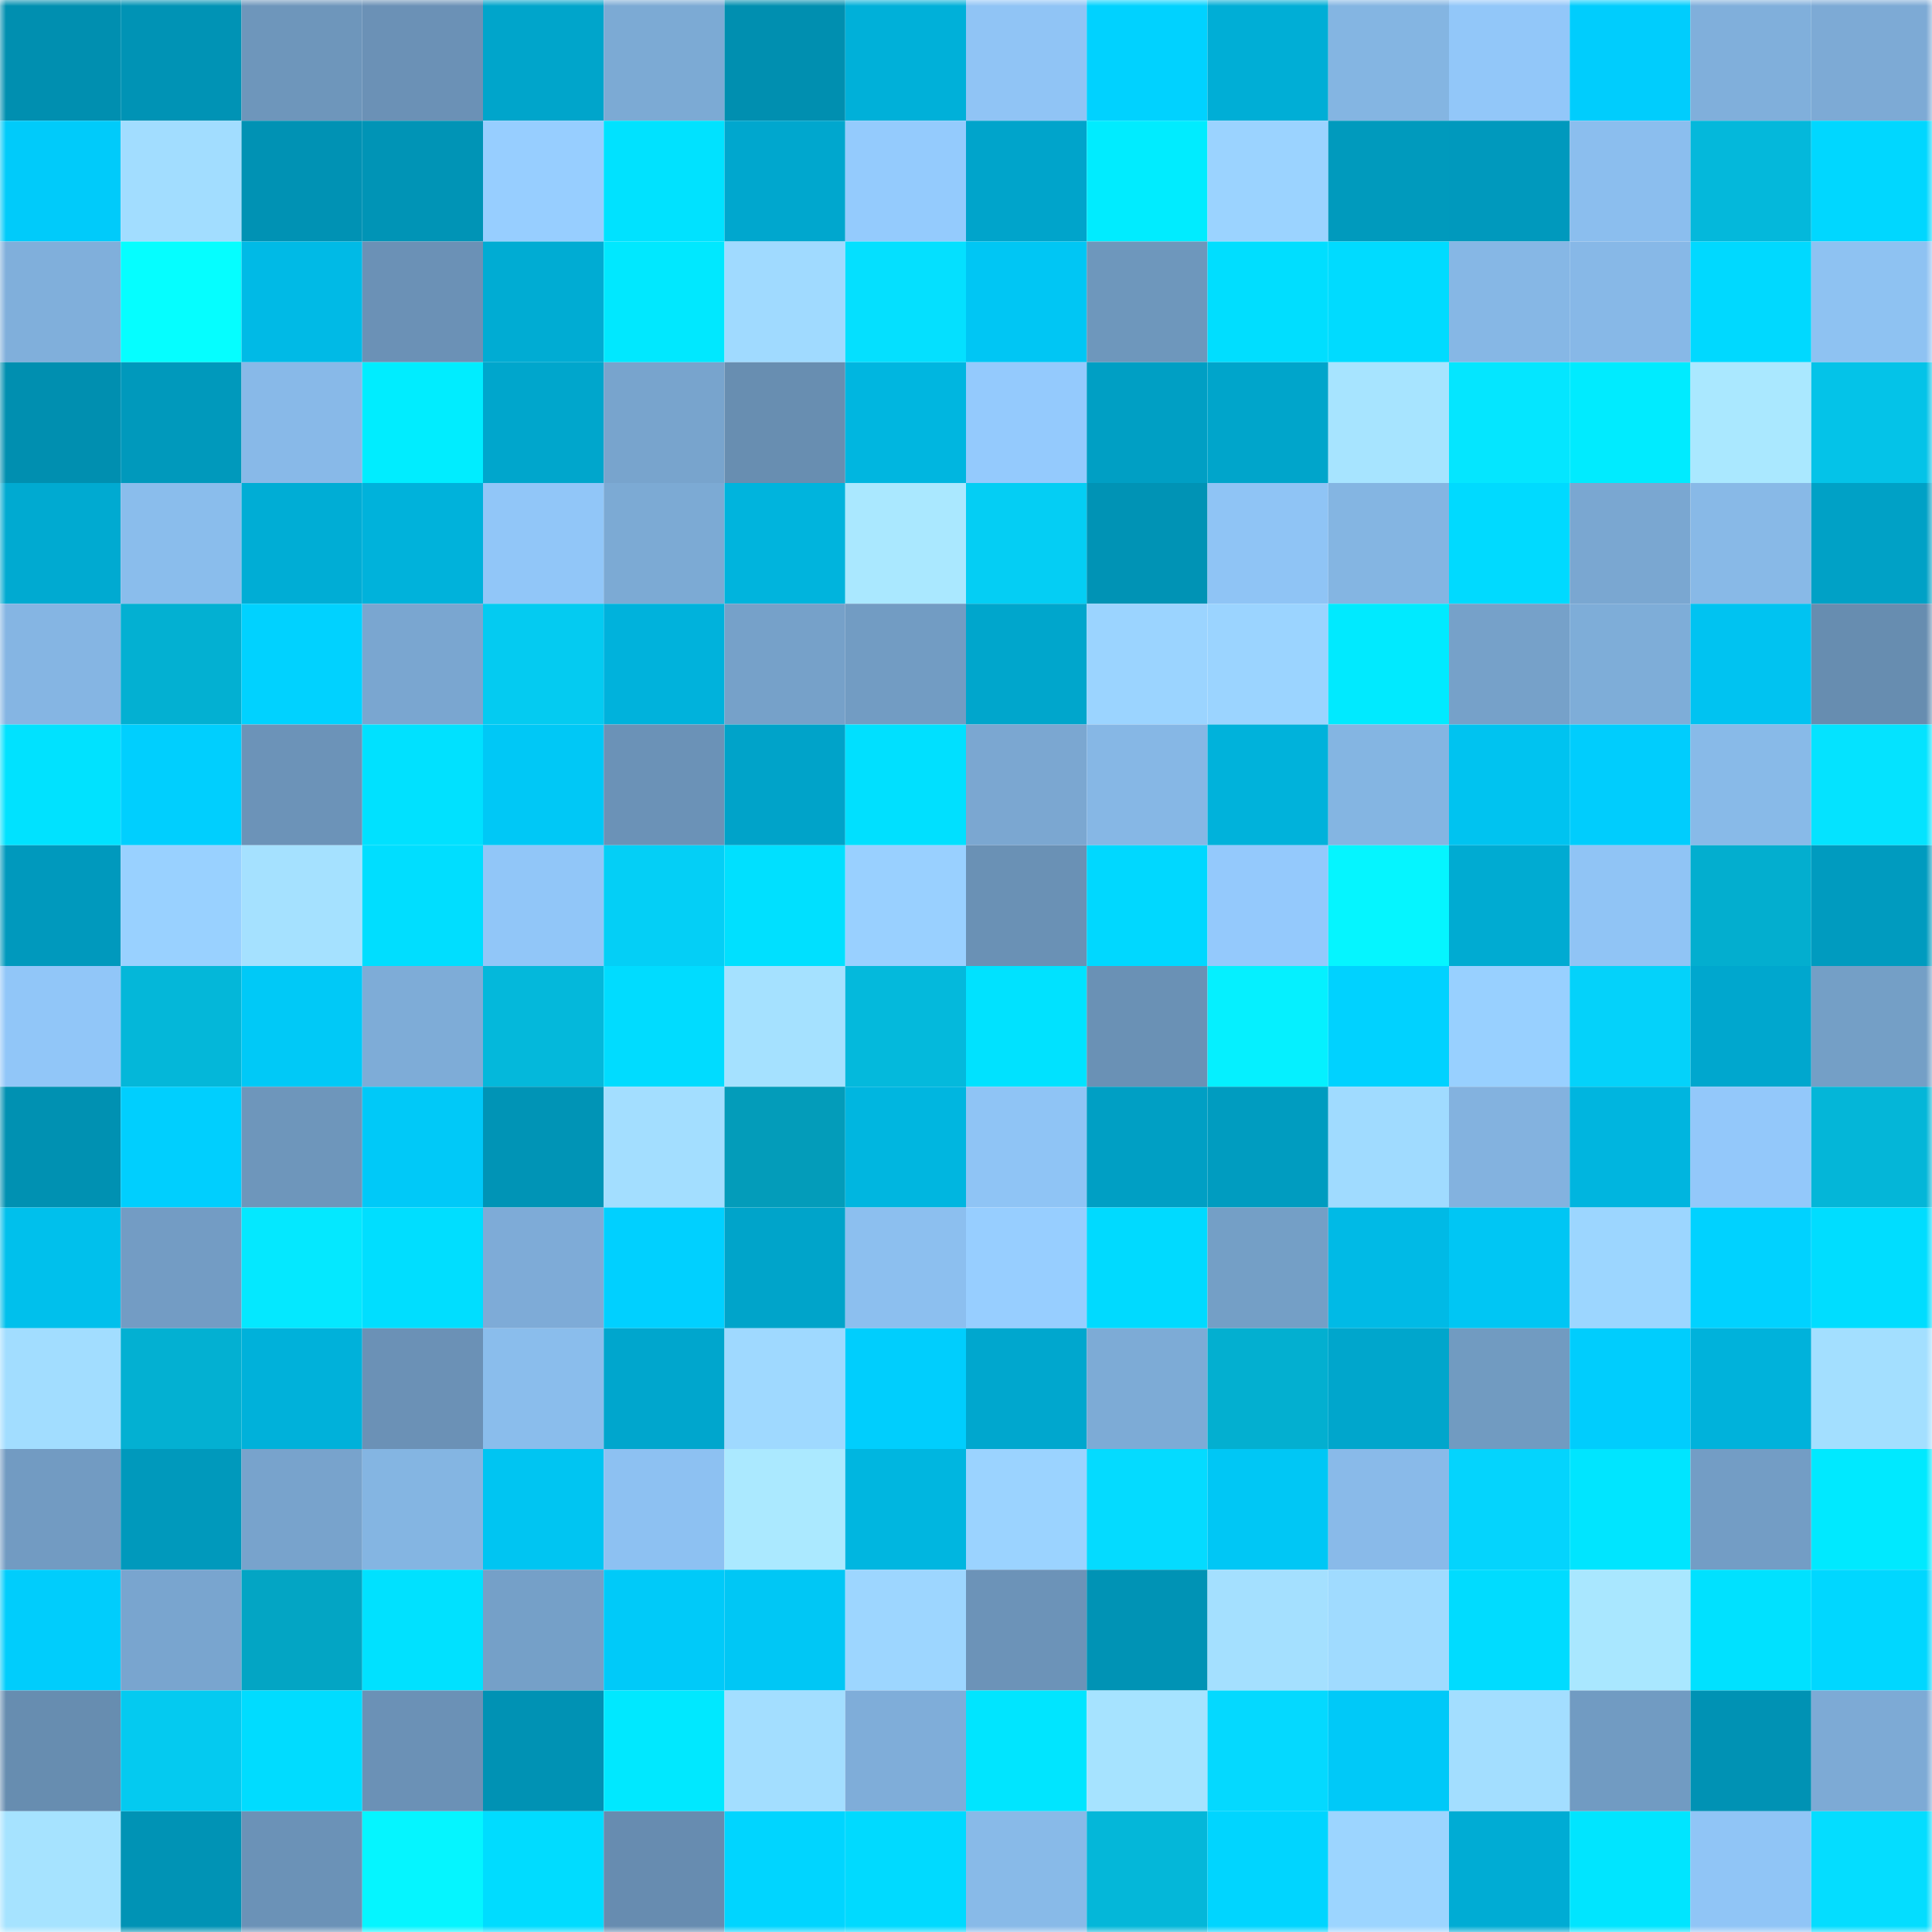 <svg viewBox="0 0 160 160" fill="none" role="img" xmlns="http://www.w3.org/2000/svg" width="240" height="240" name="ens%2Cmike-tyson.eth"><mask id="2072863709" mask-type="alpha" maskUnits="userSpaceOnUse" x="0" y="0" width="160" height="160"><rect width="160" height="160" fill="#FFFFFF"></rect></mask><g mask="url(#2072863709)"><rect x="0" y="0" width="10" height="10" fill="#008fb0"></rect><rect x="10" y="0" width="10" height="10" fill="#0093b5"></rect><rect x="20" y="0" width="10" height="10" fill="#6e96bb"></rect><rect x="30" y="0" width="10" height="10" fill="#6b91b6"></rect><rect x="40" y="0" width="10" height="10" fill="#00a5cb"></rect><rect x="50" y="0" width="10" height="10" fill="#7caad4"></rect><rect x="60" y="0" width="10" height="10" fill="#008fb0"></rect><rect x="70" y="0" width="10" height="10" fill="#00b0d9"></rect><rect x="80" y="0" width="10" height="10" fill="#90c4f5"></rect><rect x="90" y="0" width="10" height="10" fill="#00d2ff"></rect><rect x="100" y="0" width="10" height="10" fill="#00aed6"></rect><rect x="110" y="0" width="10" height="10" fill="#84b5e2"></rect><rect x="120" y="0" width="10" height="10" fill="#92c7f9"></rect><rect x="130" y="0" width="10" height="10" fill="#00cdfd"></rect><rect x="140" y="0" width="10" height="10" fill="#80afdb"></rect><rect x="150" y="0" width="10" height="10" fill="#7daad5"></rect><rect x="0" y="10" width="10" height="10" fill="#00cbfa"></rect><rect x="10" y="10" width="10" height="10" fill="#a2ddff"></rect><rect x="20" y="10" width="10" height="10" fill="#0092b4"></rect><rect x="30" y="10" width="10" height="10" fill="#0094b6"></rect><rect x="40" y="10" width="10" height="10" fill="#97ceff"></rect><rect x="50" y="10" width="10" height="10" fill="#00e2ff"></rect><rect x="60" y="10" width="10" height="10" fill="#00a7ce"></rect><rect x="70" y="10" width="10" height="10" fill="#94cbfd"></rect><rect x="80" y="10" width="10" height="10" fill="#00a4cb"></rect><rect x="90" y="10" width="10" height="10" fill="#00ecff"></rect><rect x="100" y="10" width="10" height="10" fill="#9bd3ff"></rect><rect x="110" y="10" width="10" height="10" fill="#009abd"></rect><rect x="120" y="10" width="10" height="10" fill="#0099bd"></rect><rect x="130" y="10" width="10" height="10" fill="#8bbeee"></rect><rect x="140" y="10" width="10" height="10" fill="#04b8db"></rect><rect x="150" y="10" width="10" height="10" fill="#00d7ff"></rect><rect x="0" y="20" width="10" height="10" fill="#80afdb"></rect><rect x="10" y="20" width="10" height="10" fill="#05feff"></rect><rect x="20" y="20" width="10" height="10" fill="#00bae6"></rect><rect x="30" y="20" width="10" height="10" fill="#6b91b6"></rect><rect x="40" y="20" width="10" height="10" fill="#00acd3"></rect><rect x="50" y="20" width="10" height="10" fill="#00e8ff"></rect><rect x="60" y="20" width="10" height="10" fill="#a0daff"></rect><rect x="70" y="20" width="10" height="10" fill="#04e0ff"></rect><rect x="80" y="20" width="10" height="10" fill="#00c6f4"></rect><rect x="90" y="20" width="10" height="10" fill="#6e97bc"></rect><rect x="100" y="20" width="10" height="10" fill="#00deff"></rect><rect x="110" y="20" width="10" height="10" fill="#00dbff"></rect><rect x="120" y="20" width="10" height="10" fill="#86b7e5"></rect><rect x="130" y="20" width="10" height="10" fill="#87b8e7"></rect><rect x="140" y="20" width="10" height="10" fill="#00d9ff"></rect><rect x="150" y="20" width="10" height="10" fill="#8ec2f2"></rect><rect x="0" y="30" width="10" height="10" fill="#008fb0"></rect><rect x="10" y="30" width="10" height="10" fill="#0099bc"></rect><rect x="20" y="30" width="10" height="10" fill="#88b9e8"></rect><rect x="30" y="30" width="10" height="10" fill="#00edff"></rect><rect x="40" y="30" width="10" height="10" fill="#00a6cc"></rect><rect x="50" y="30" width="10" height="10" fill="#78a4cd"></rect><rect x="60" y="30" width="10" height="10" fill="#688eb1"></rect><rect x="70" y="30" width="10" height="10" fill="#00b6e0"></rect><rect x="80" y="30" width="10" height="10" fill="#94cafd"></rect><rect x="90" y="30" width="10" height="10" fill="#009fc4"></rect><rect x="100" y="30" width="10" height="10" fill="#00a5cb"></rect><rect x="110" y="30" width="10" height="10" fill="#a7e4ff"></rect><rect x="120" y="30" width="10" height="10" fill="#04e6ff"></rect><rect x="130" y="30" width="10" height="10" fill="#00ebff"></rect><rect x="140" y="30" width="10" height="10" fill="#aae8ff"></rect><rect x="150" y="30" width="10" height="10" fill="#04c3e8"></rect><rect x="0" y="40" width="10" height="10" fill="#00aad1"></rect><rect x="10" y="40" width="10" height="10" fill="#8abdec"></rect><rect x="20" y="40" width="10" height="10" fill="#00add5"></rect><rect x="30" y="40" width="10" height="10" fill="#00b2db"></rect><rect x="40" y="40" width="10" height="10" fill="#91c6f8"></rect><rect x="50" y="40" width="10" height="10" fill="#7caad4"></rect><rect x="60" y="40" width="10" height="10" fill="#00b4dd"></rect><rect x="70" y="40" width="10" height="10" fill="#aae8ff"></rect><rect x="80" y="40" width="10" height="10" fill="#04cef4"></rect><rect x="90" y="40" width="10" height="10" fill="#0093b5"></rect><rect x="100" y="40" width="10" height="10" fill="#8fc4f5"></rect><rect x="110" y="40" width="10" height="10" fill="#84b5e2"></rect><rect x="120" y="40" width="10" height="10" fill="#00daff"></rect><rect x="130" y="40" width="10" height="10" fill="#7aa7d1"></rect><rect x="140" y="40" width="10" height="10" fill="#88b9e7"></rect><rect x="150" y="40" width="10" height="10" fill="#00a1c6"></rect><rect x="0" y="50" width="10" height="10" fill="#85b5e3"></rect><rect x="10" y="50" width="10" height="10" fill="#03b0d2"></rect><rect x="20" y="50" width="10" height="10" fill="#00d2ff"></rect><rect x="30" y="50" width="10" height="10" fill="#7aa6d0"></rect><rect x="40" y="50" width="10" height="10" fill="#04cbf1"></rect><rect x="50" y="50" width="10" height="10" fill="#00b2dc"></rect><rect x="60" y="50" width="10" height="10" fill="#76a1c9"></rect><rect x="70" y="50" width="10" height="10" fill="#729cc3"></rect><rect x="80" y="50" width="10" height="10" fill="#00a6cc"></rect><rect x="90" y="50" width="10" height="10" fill="#9bd4ff"></rect><rect x="100" y="50" width="10" height="10" fill="#9bd4ff"></rect><rect x="110" y="50" width="10" height="10" fill="#00eaff"></rect><rect x="120" y="50" width="10" height="10" fill="#76a1c9"></rect><rect x="130" y="50" width="10" height="10" fill="#7eadd8"></rect><rect x="140" y="50" width="10" height="10" fill="#00c3f1"></rect><rect x="150" y="50" width="10" height="10" fill="#678db0"></rect><rect x="0" y="60" width="10" height="10" fill="#00e2ff"></rect><rect x="10" y="60" width="10" height="10" fill="#00cffe"></rect><rect x="20" y="60" width="10" height="10" fill="#6c93b8"></rect><rect x="30" y="60" width="10" height="10" fill="#00e1ff"></rect><rect x="40" y="60" width="10" height="10" fill="#00c8f6"></rect><rect x="50" y="60" width="10" height="10" fill="#6b92b7"></rect><rect x="60" y="60" width="10" height="10" fill="#00a3c9"></rect><rect x="70" y="60" width="10" height="10" fill="#00e0ff"></rect><rect x="80" y="60" width="10" height="10" fill="#7ba7d1"></rect><rect x="90" y="60" width="10" height="10" fill="#86b7e5"></rect><rect x="100" y="60" width="10" height="10" fill="#00b2db"></rect><rect x="110" y="60" width="10" height="10" fill="#84b5e2"></rect><rect x="120" y="60" width="10" height="10" fill="#00c3f0"></rect><rect x="130" y="60" width="10" height="10" fill="#00cdfd"></rect><rect x="140" y="60" width="10" height="10" fill="#88bae8"></rect><rect x="150" y="60" width="10" height="10" fill="#04e3ff"></rect><rect x="0" y="70" width="10" height="10" fill="#0099bd"></rect><rect x="10" y="70" width="10" height="10" fill="#99d1ff"></rect><rect x="20" y="70" width="10" height="10" fill="#a5e1ff"></rect><rect x="30" y="70" width="10" height="10" fill="#00deff"></rect><rect x="40" y="70" width="10" height="10" fill="#91c6f8"></rect><rect x="50" y="70" width="10" height="10" fill="#04cff6"></rect><rect x="60" y="70" width="10" height="10" fill="#00e0ff"></rect><rect x="70" y="70" width="10" height="10" fill="#99d0ff"></rect><rect x="80" y="70" width="10" height="10" fill="#6a91b5"></rect><rect x="90" y="70" width="10" height="10" fill="#00d8ff"></rect><rect x="100" y="70" width="10" height="10" fill="#94c9fc"></rect><rect x="110" y="70" width="10" height="10" fill="#05f5ff"></rect><rect x="120" y="70" width="10" height="10" fill="#00abd2"></rect><rect x="130" y="70" width="10" height="10" fill="#90c4f5"></rect><rect x="140" y="70" width="10" height="10" fill="#03aecf"></rect><rect x="150" y="70" width="10" height="10" fill="#009bbf"></rect><rect x="0" y="80" width="10" height="10" fill="#91c6f8"></rect><rect x="10" y="80" width="10" height="10" fill="#04b7d9"></rect><rect x="20" y="80" width="10" height="10" fill="#00c9f7"></rect><rect x="30" y="80" width="10" height="10" fill="#7eacd7"></rect><rect x="40" y="80" width="10" height="10" fill="#04b8db"></rect><rect x="50" y="80" width="10" height="10" fill="#00dcff"></rect><rect x="60" y="80" width="10" height="10" fill="#a5e1ff"></rect><rect x="70" y="80" width="10" height="10" fill="#04b9dc"></rect><rect x="80" y="80" width="10" height="10" fill="#00e2ff"></rect><rect x="90" y="80" width="10" height="10" fill="#6a91b5"></rect><rect x="100" y="80" width="10" height="10" fill="#05f0ff"></rect><rect x="110" y="80" width="10" height="10" fill="#00d2ff"></rect><rect x="120" y="80" width="10" height="10" fill="#98d0ff"></rect><rect x="130" y="80" width="10" height="10" fill="#04d2fa"></rect><rect x="140" y="80" width="10" height="10" fill="#00a7ce"></rect><rect x="150" y="80" width="10" height="10" fill="#749fc6"></rect><rect x="0" y="90" width="10" height="10" fill="#0091b2"></rect><rect x="10" y="90" width="10" height="10" fill="#00cffe"></rect><rect x="20" y="90" width="10" height="10" fill="#6e96bb"></rect><rect x="30" y="90" width="10" height="10" fill="#00c9f8"></rect><rect x="40" y="90" width="10" height="10" fill="#0094b6"></rect><rect x="50" y="90" width="10" height="10" fill="#a3deff"></rect><rect x="60" y="90" width="10" height="10" fill="#039cba"></rect><rect x="70" y="90" width="10" height="10" fill="#00b6e0"></rect><rect x="80" y="90" width="10" height="10" fill="#8fc4f5"></rect><rect x="90" y="90" width="10" height="10" fill="#009fc4"></rect><rect x="100" y="90" width="10" height="10" fill="#009cc0"></rect><rect x="110" y="90" width="10" height="10" fill="#a0dbff"></rect><rect x="120" y="90" width="10" height="10" fill="#83b2df"></rect><rect x="130" y="90" width="10" height="10" fill="#00b5df"></rect><rect x="140" y="90" width="10" height="10" fill="#93c8fa"></rect><rect x="150" y="90" width="10" height="10" fill="#04b6d8"></rect><rect x="0" y="100" width="10" height="10" fill="#00c0ec"></rect><rect x="10" y="100" width="10" height="10" fill="#739cc4"></rect><rect x="20" y="100" width="10" height="10" fill="#04e8ff"></rect><rect x="30" y="100" width="10" height="10" fill="#00deff"></rect><rect x="40" y="100" width="10" height="10" fill="#7eabd7"></rect><rect x="50" y="100" width="10" height="10" fill="#00d0ff"></rect><rect x="60" y="100" width="10" height="10" fill="#00a4ca"></rect><rect x="70" y="100" width="10" height="10" fill="#8cbfef"></rect><rect x="80" y="100" width="10" height="10" fill="#97ceff"></rect><rect x="90" y="100" width="10" height="10" fill="#00daff"></rect><rect x="100" y="100" width="10" height="10" fill="#749fc6"></rect><rect x="110" y="100" width="10" height="10" fill="#00bae6"></rect><rect x="120" y="100" width="10" height="10" fill="#00c6f4"></rect><rect x="130" y="100" width="10" height="10" fill="#9cd6ff"></rect><rect x="140" y="100" width="10" height="10" fill="#00d2ff"></rect><rect x="150" y="100" width="10" height="10" fill="#00ddff"></rect><rect x="0" y="110" width="10" height="10" fill="#a2ddff"></rect><rect x="10" y="110" width="10" height="10" fill="#03b0d2"></rect><rect x="20" y="110" width="10" height="10" fill="#00b1da"></rect><rect x="30" y="110" width="10" height="10" fill="#6b91b6"></rect><rect x="40" y="110" width="10" height="10" fill="#8abdec"></rect><rect x="50" y="110" width="10" height="10" fill="#00a6cd"></rect><rect x="60" y="110" width="10" height="10" fill="#9fd9ff"></rect><rect x="70" y="110" width="10" height="10" fill="#00cefd"></rect><rect x="80" y="110" width="10" height="10" fill="#00a7ce"></rect><rect x="90" y="110" width="10" height="10" fill="#7dabd6"></rect><rect x="100" y="110" width="10" height="10" fill="#03afd0"></rect><rect x="110" y="110" width="10" height="10" fill="#00a6cc"></rect><rect x="120" y="110" width="10" height="10" fill="#719bc1"></rect><rect x="130" y="110" width="10" height="10" fill="#00cdfd"></rect><rect x="140" y="110" width="10" height="10" fill="#00b2db"></rect><rect x="150" y="110" width="10" height="10" fill="#a3dfff"></rect><rect x="0" y="120" width="10" height="10" fill="#729bc2"></rect><rect x="10" y="120" width="10" height="10" fill="#0099bc"></rect><rect x="20" y="120" width="10" height="10" fill="#78a3cc"></rect><rect x="30" y="120" width="10" height="10" fill="#84b5e2"></rect><rect x="40" y="120" width="10" height="10" fill="#00c5f2"></rect><rect x="50" y="120" width="10" height="10" fill="#8dc1f2"></rect><rect x="60" y="120" width="10" height="10" fill="#abe9ff"></rect><rect x="70" y="120" width="10" height="10" fill="#00b6e0"></rect><rect x="80" y="120" width="10" height="10" fill="#9bd3ff"></rect><rect x="90" y="120" width="10" height="10" fill="#04dbff"></rect><rect x="100" y="120" width="10" height="10" fill="#00c7f5"></rect><rect x="110" y="120" width="10" height="10" fill="#89bae9"></rect><rect x="120" y="120" width="10" height="10" fill="#04d4fd"></rect><rect x="130" y="120" width="10" height="10" fill="#00e5ff"></rect><rect x="140" y="120" width="10" height="10" fill="#739dc5"></rect><rect x="150" y="120" width="10" height="10" fill="#00e9ff"></rect><rect x="0" y="130" width="10" height="10" fill="#00cdfc"></rect><rect x="10" y="130" width="10" height="10" fill="#79a5cf"></rect><rect x="20" y="130" width="10" height="10" fill="#03a5c4"></rect><rect x="30" y="130" width="10" height="10" fill="#00e1ff"></rect><rect x="40" y="130" width="10" height="10" fill="#75a0c8"></rect><rect x="50" y="130" width="10" height="10" fill="#00caf9"></rect><rect x="60" y="130" width="10" height="10" fill="#00c7f5"></rect><rect x="70" y="130" width="10" height="10" fill="#9dd6ff"></rect><rect x="80" y="130" width="10" height="10" fill="#6c93b8"></rect><rect x="90" y="130" width="10" height="10" fill="#0093b5"></rect><rect x="100" y="130" width="10" height="10" fill="#a4e0ff"></rect><rect x="110" y="130" width="10" height="10" fill="#a0dbff"></rect><rect x="120" y="130" width="10" height="10" fill="#00dcff"></rect><rect x="130" y="130" width="10" height="10" fill="#a9e7ff"></rect><rect x="140" y="130" width="10" height="10" fill="#00e1ff"></rect><rect x="150" y="130" width="10" height="10" fill="#00d7ff"></rect><rect x="0" y="140" width="10" height="10" fill="#678db0"></rect><rect x="10" y="140" width="10" height="10" fill="#04caf0"></rect><rect x="20" y="140" width="10" height="10" fill="#00dcff"></rect><rect x="30" y="140" width="10" height="10" fill="#6b91b6"></rect><rect x="40" y="140" width="10" height="10" fill="#0092b4"></rect><rect x="50" y="140" width="10" height="10" fill="#00e8ff"></rect><rect x="60" y="140" width="10" height="10" fill="#a3deff"></rect><rect x="70" y="140" width="10" height="10" fill="#7fadd9"></rect><rect x="80" y="140" width="10" height="10" fill="#00e5ff"></rect><rect x="90" y="140" width="10" height="10" fill="#a6e3ff"></rect><rect x="100" y="140" width="10" height="10" fill="#04d9ff"></rect><rect x="110" y="140" width="10" height="10" fill="#00c9f8"></rect><rect x="120" y="140" width="10" height="10" fill="#a3deff"></rect><rect x="130" y="140" width="10" height="10" fill="#719bc2"></rect><rect x="140" y="140" width="10" height="10" fill="#0092b4"></rect><rect x="150" y="140" width="10" height="10" fill="#7daad5"></rect><rect x="0" y="150" width="10" height="10" fill="#a6e3ff"></rect><rect x="10" y="150" width="10" height="10" fill="#0093b5"></rect><rect x="20" y="150" width="10" height="10" fill="#6b92b7"></rect><rect x="30" y="150" width="10" height="10" fill="#05f5ff"></rect><rect x="40" y="150" width="10" height="10" fill="#00dcff"></rect><rect x="50" y="150" width="10" height="10" fill="#678cb0"></rect><rect x="60" y="150" width="10" height="10" fill="#00d5ff"></rect><rect x="70" y="150" width="10" height="10" fill="#00daff"></rect><rect x="80" y="150" width="10" height="10" fill="#88bae8"></rect><rect x="90" y="150" width="10" height="10" fill="#04b7d9"></rect><rect x="100" y="150" width="10" height="10" fill="#00d5ff"></rect><rect x="110" y="150" width="10" height="10" fill="#9cd5ff"></rect><rect x="120" y="150" width="10" height="10" fill="#00acd4"></rect><rect x="130" y="150" width="10" height="10" fill="#00e5ff"></rect><rect x="140" y="150" width="10" height="10" fill="#90c5f6"></rect><rect x="150" y="150" width="10" height="10" fill="#04ddff"></rect></g></svg>